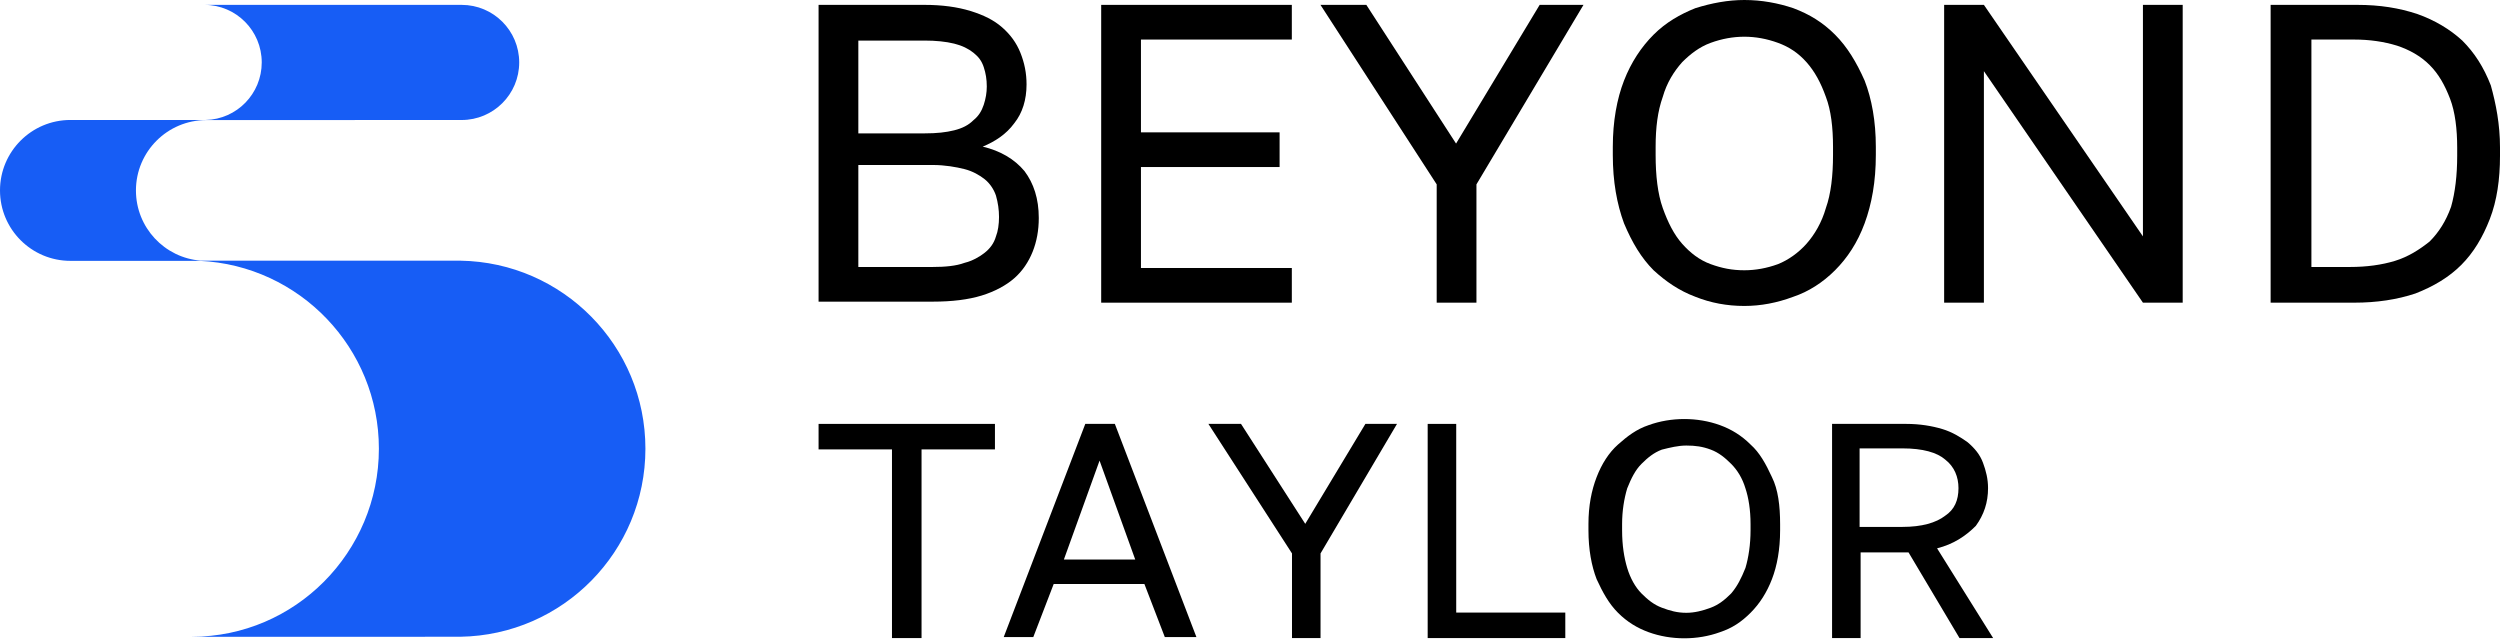 <?xml version="1.0" encoding="UTF-8"?> <svg xmlns="http://www.w3.org/2000/svg" width="500" height="128" viewBox="0 0 500 128" fill="none"><path d="M387.415 109.665L398.629 127.614H391.9L381.706 110.481H372.123V127.614H366.414V84.78H381.298C383.949 84.78 386.395 85.188 388.434 85.8C390.473 86.412 392.104 87.432 393.531 88.452C394.959 89.676 395.978 90.899 396.59 92.531C397.201 94.163 397.609 95.795 397.609 97.63C397.609 100.486 396.794 102.934 395.162 105.177C393.124 107.217 390.677 108.849 387.415 109.665ZM391.696 97.63C391.696 95.387 390.881 93.347 389.046 91.919C387.415 90.492 384.56 89.676 380.482 89.676H371.919V105.381H380.482C384.356 105.381 387.211 104.566 389.046 103.138C390.881 101.914 391.696 100.078 391.696 97.63Z" fill="black"></path><path d="M356.023 104.815V106.039C356.023 109.914 355.411 113.178 354.391 115.829C353.372 118.481 351.945 120.725 350.11 122.56C348.275 124.396 346.44 125.62 343.993 126.436C341.75 127.252 339.304 127.66 336.857 127.66C334.41 127.66 331.964 127.252 329.721 126.436C327.478 125.62 325.439 124.396 323.604 122.56C321.769 120.725 320.546 118.481 319.323 115.829C318.303 113.178 317.691 109.914 317.691 106.039V104.815C317.691 101.143 318.303 98.084 319.323 95.432C320.342 92.78 321.769 90.537 323.604 88.905C325.439 87.273 327.274 85.845 329.721 85.029C331.964 84.214 334.41 83.806 336.857 83.806C339.304 83.806 341.75 84.214 343.993 85.029C346.236 85.845 348.275 87.069 350.11 88.905C351.945 90.537 353.168 92.78 354.391 95.432C355.615 97.88 356.023 101.143 356.023 104.815ZM350.11 106.039V104.815C350.11 101.959 349.702 99.511 349.09 97.676C348.479 95.636 347.459 94.004 346.236 92.78C345.013 91.557 343.789 90.537 342.158 89.925C340.527 89.313 339.1 89.109 337.265 89.109C335.634 89.109 334.003 89.517 332.371 89.925C330.74 90.537 329.517 91.557 328.294 92.78C327.07 94.004 326.255 95.636 325.439 97.676C324.828 99.716 324.42 102.163 324.42 104.815V106.039C324.42 109.098 324.828 111.546 325.439 113.586C326.051 115.625 327.07 117.461 328.294 118.685C329.517 119.909 330.74 120.929 332.371 121.54C334.003 122.152 335.43 122.56 337.265 122.56C338.896 122.56 340.527 122.152 342.158 121.54C343.789 120.929 345.013 119.909 346.236 118.685C347.459 117.257 348.275 115.625 349.09 113.586C349.702 111.546 350.11 108.894 350.11 106.039Z" fill="black"></path><path d="M313.06 122.515V127.614H285.535V84.78H291.244V122.515H313.06Z" fill="black"></path><path d="M279.399 84.78L264.107 110.685V127.614H258.399V110.685L241.68 84.78H248.204L261.049 104.769L273.079 84.78H279.399Z" fill="black"></path><path d="M222.97 84.78L239.281 127.41H232.961L228.883 116.804H210.737L206.659 127.41H200.746L217.057 84.78H222.97ZM227.048 111.908L219.912 92.123L212.776 111.908H227.048Z" fill="black"></path><path d="M198.988 84.78V89.88H184.308V127.614H178.395V89.88H163.715V84.78H198.988Z" fill="black"></path><path d="M500.001 29.531V31.162C500.001 35.854 499.389 40.137 497.962 43.809C496.535 47.48 494.7 50.54 492.253 52.987C489.806 55.435 486.748 57.271 483.078 58.699C479.408 59.922 475.33 60.534 470.844 60.534H454.125V0.975H471.456C475.942 0.975 479.816 1.587 483.486 2.81C486.952 4.034 490.01 5.87 492.457 8.114C494.904 10.561 496.739 13.417 498.166 17.088C499.186 20.76 500.001 24.839 500.001 29.531ZM491.438 31.162V29.531C491.438 25.859 491.03 22.392 490.01 19.74C488.991 17.088 487.767 14.845 485.932 13.009C484.097 11.173 481.855 9.949 479.408 9.133C476.757 8.318 473.903 7.91 470.844 7.91H462.281V53.395H470.029C473.291 53.395 476.349 52.987 479 52.172C481.651 51.356 483.894 49.928 485.932 48.296C487.767 46.46 489.195 44.217 490.214 41.361C491.03 38.505 491.438 35.038 491.438 31.162Z" fill="black"></path><path d="M436.539 0.975V60.534H428.587L396.78 14.233V60.534H388.828V0.975H396.78L428.587 47.276V0.975H436.539Z" fill="black"></path><path d="M375.167 29.372V31.004C375.167 36.307 374.352 40.794 372.924 44.67C371.497 48.545 369.458 51.605 367.011 54.053C364.565 56.5 361.71 58.336 358.652 59.356C355.389 60.58 352.127 61.191 348.865 61.191C345.399 61.191 342.136 60.58 339.078 59.356C335.816 58.132 333.165 56.296 330.718 54.053C328.272 51.605 326.436 48.545 324.805 44.67C323.378 40.794 322.562 36.307 322.562 31.004V29.372C322.562 24.273 323.378 19.785 324.805 16.114C326.233 12.442 328.272 9.383 330.718 6.935C333.165 4.487 336.02 2.856 339.078 1.632C342.34 0.612 345.603 0 348.865 0C352.331 0 355.593 0.612 358.652 1.632C361.914 2.856 364.565 4.487 367.011 6.935C369.458 9.383 371.293 12.442 372.924 16.114C374.352 19.785 375.167 24.273 375.167 29.372ZM366.604 31.004V29.372C366.604 25.496 366.196 22.029 365.176 19.377C364.157 16.522 362.933 14.278 361.302 12.442C359.671 10.607 357.836 9.383 355.593 8.567C353.35 7.751 351.108 7.343 348.865 7.343C346.622 7.343 344.379 7.751 342.136 8.567C339.893 9.383 338.058 10.81 336.427 12.442C334.796 14.278 333.369 16.522 332.553 19.377C331.534 22.233 331.126 25.496 331.126 29.372V31.004C331.126 35.083 331.534 38.755 332.553 41.61C333.573 44.466 334.796 46.913 336.427 48.749C338.058 50.585 339.893 52.013 342.136 52.829C344.379 53.645 346.418 54.053 348.865 54.053C351.108 54.053 353.35 53.645 355.593 52.829C357.632 52.013 359.671 50.585 361.302 48.749C362.933 46.913 364.361 44.466 365.176 41.61C366.196 38.755 366.604 35.083 366.604 31.004Z" fill="black"></path><path d="M316.698 0.975L295.289 36.874V60.534H287.338V36.874L264.094 0.975H273.269L291.212 28.715L307.931 0.975H316.698Z" fill="black"></path><path d="M258.365 53.599V60.534H220.238V0.975H258.365V7.91H228.19V26.471H255.919V33.406H228.19V53.599H258.365Z" fill="black"></path><path d="M207.756 43.605C207.756 46.052 207.348 48.296 206.533 50.336C205.717 52.375 204.494 54.211 202.862 55.639C201.231 57.067 198.988 58.291 196.338 59.106C193.687 59.922 190.425 60.33 186.551 60.33H163.715V0.975H184.92C188.386 0.975 191.444 1.383 194.095 2.198C196.746 3.014 198.785 4.034 200.416 5.462C202.047 6.89 203.27 8.522 204.086 10.561C204.901 12.601 205.309 14.641 205.309 16.884C205.309 19.944 204.494 22.596 202.862 24.635C201.231 26.879 198.988 28.307 196.542 29.327C200.008 30.142 202.862 31.774 204.901 34.222C206.736 36.67 207.756 39.729 207.756 43.605ZM199.804 43.401C199.804 41.973 199.6 40.545 199.192 39.117C198.785 37.894 197.969 36.67 196.95 35.854C195.93 35.038 194.503 34.222 192.872 33.814C191.24 33.406 188.998 32.998 186.551 32.998H171.667V53.395H186.551C188.998 53.395 191.24 53.191 192.872 52.579C194.503 52.172 195.93 51.356 196.95 50.54C197.969 49.724 198.785 48.704 199.192 47.276C199.6 46.256 199.804 44.828 199.804 43.401ZM197.357 17.292C197.357 15.864 197.153 14.641 196.746 13.417C196.338 12.193 195.726 11.377 194.707 10.561C193.687 9.745 192.464 9.133 190.833 8.726C189.202 8.318 187.163 8.114 184.92 8.114H171.667V26.675H184.92C187.367 26.675 189.202 26.471 190.833 26.063C192.464 25.655 193.687 25.043 194.707 24.023C195.726 23.207 196.338 22.188 196.746 20.964C197.153 19.74 197.357 18.516 197.357 17.292Z" fill="black"></path><path fill-rule="evenodd" clip-rule="evenodd" d="M40.925 0.975C58.059 0.975 75.194 0.975 92.328 0.975C98.686 0.975 103.841 6.129 103.841 12.488C103.841 18.846 98.686 24.001 92.328 24.001C75.307 24.001 58.286 24.015 41.266 24.015C33.491 24.015 27.188 30.318 27.188 38.093C27.188 45.502 32.911 51.575 40.178 52.13L92.084 52.135C112.574 52.463 129.083 69.174 129.083 89.742C129.083 110.31 112.574 127.022 92.084 127.349C74.181 127.386 56.277 127.354 38.374 127.354C59.016 127.353 75.777 110.445 75.777 89.742C75.777 69.567 59.893 53.103 39.949 52.171L14.089 52.171C6.308 52.171 0 45.864 0 38.083C0 30.302 6.308 23.994 14.089 23.994L41.148 23.994C47.358 23.852 52.348 18.754 52.348 12.486C52.348 6.143 47.238 0.998 40.925 0.975Z" fill="#175DF5"></path></svg> 
